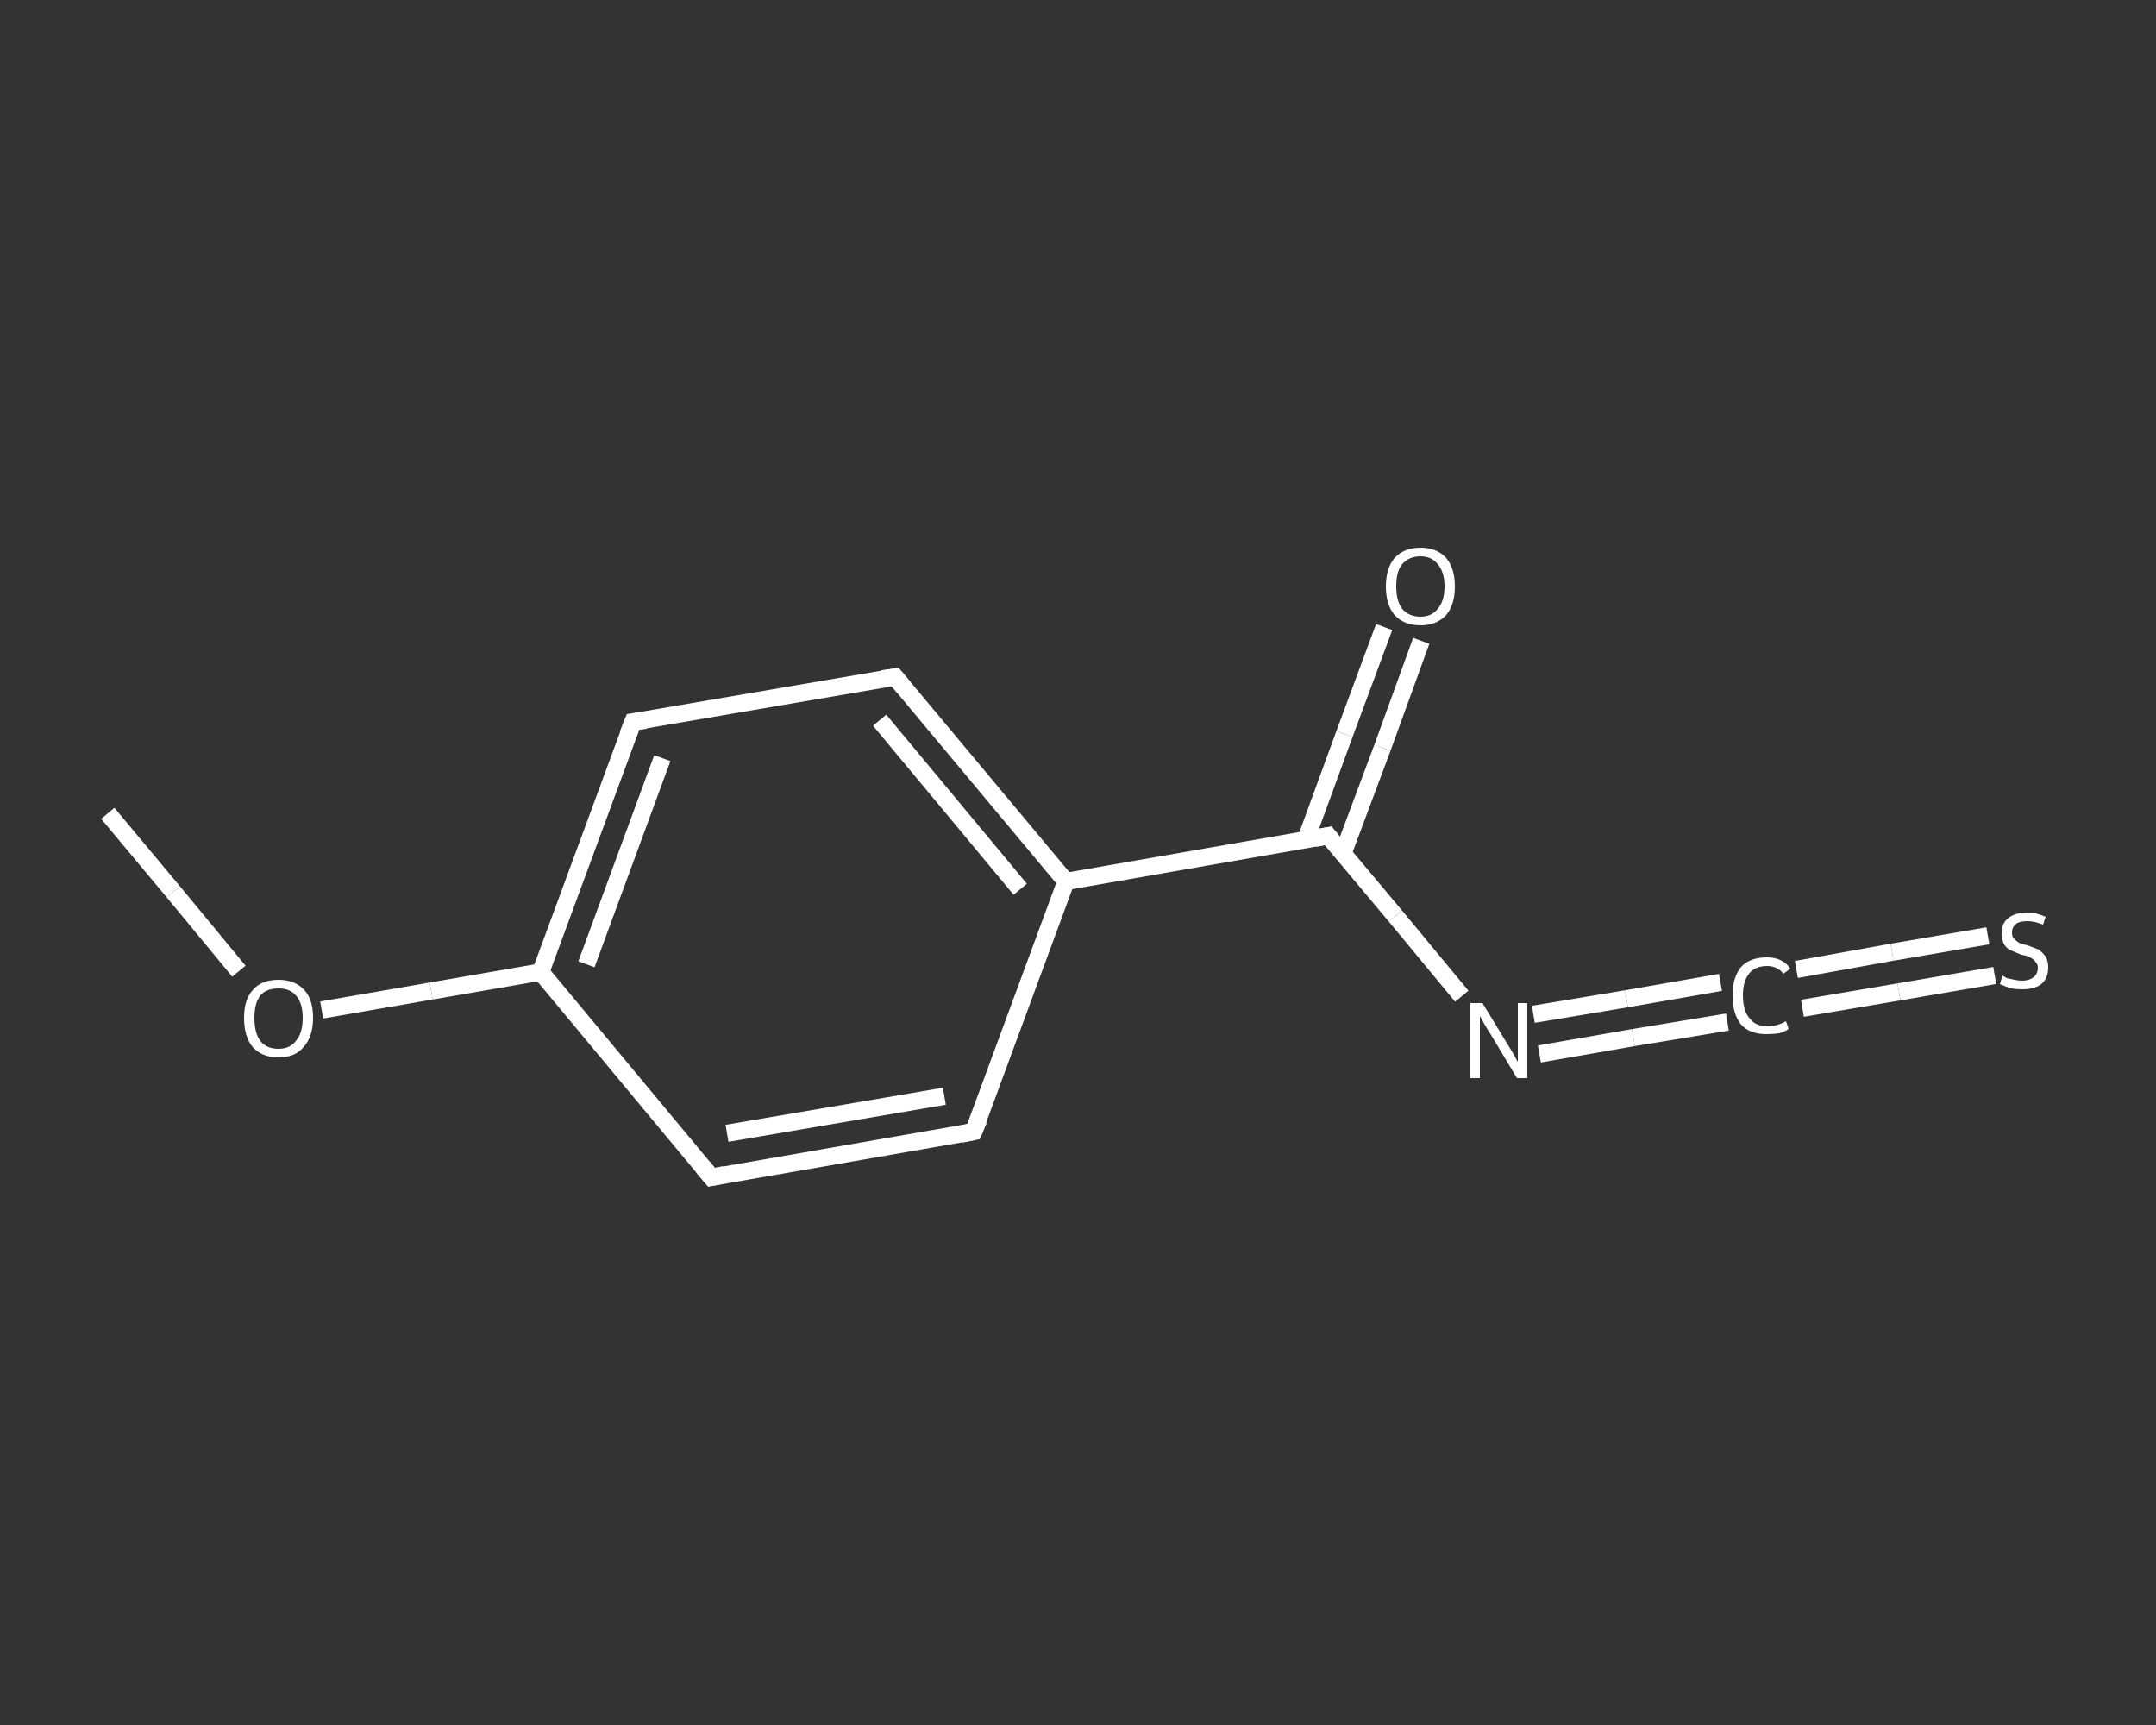 <?xml version='1.0' encoding='iso-8859-1'?>
<svg version='1.1' baseProfile='full'
              xmlns='http://www.w3.org/2000/svg'
                      xmlns:rdkit='http://www.rdkit.org/xml'
                      xmlns:xlink='http://www.w3.org/1999/xlink'
                  xml:space='preserve'
width='250px' height='200px' viewBox='0 0 250 200'>
<rect x="0" y="0" width="250" height="200" fill="#333333" stroke="none"/>
<!-- END OF HEADER -->
<rect style='opacity:1.0;fill:transparent;stroke:none' width='250.0' height='200.0' x='0.0' y='0.0'> </rect>
<path class='bond-0 atom-0 atom-1' d='M 12.5,94.3 L 20.1,103.4' style='fill:none;fill-rule:evenodd;stroke:#FFFFFF;stroke-width:2.0px;stroke-linecap:butt;stroke-linejoin:miter;stroke-opacity:1' />
<path class='bond-0 atom-0 atom-1' d='M 20.1,103.4 L 27.7,112.6' style='fill:none;fill-rule:evenodd;stroke:#FFFFFF;stroke-width:2.0px;stroke-linecap:butt;stroke-linejoin:miter;stroke-opacity:1' />
<path class='bond-1 atom-1 atom-2' d='M 37.3,117.1 L 50.0,114.9' style='fill:none;fill-rule:evenodd;stroke:#FFFFFF;stroke-width:2.0px;stroke-linecap:butt;stroke-linejoin:miter;stroke-opacity:1' />
<path class='bond-1 atom-1 atom-2' d='M 50.0,114.9 L 62.7,112.7' style='fill:none;fill-rule:evenodd;stroke:#FFFFFF;stroke-width:2.0px;stroke-linecap:butt;stroke-linejoin:miter;stroke-opacity:1' />
<path class='bond-2 atom-2 atom-3' d='M 62.7,112.7 L 73.4,83.7' style='fill:none;fill-rule:evenodd;stroke:#FFFFFF;stroke-width:2.0px;stroke-linecap:butt;stroke-linejoin:miter;stroke-opacity:1' />
<path class='bond-2 atom-2 atom-3' d='M 68.0,111.8 L 76.8,87.9' style='fill:none;fill-rule:evenodd;stroke:#FFFFFF;stroke-width:2.0px;stroke-linecap:butt;stroke-linejoin:miter;stroke-opacity:1' />
<path class='bond-3 atom-3 atom-4' d='M 73.4,83.7 L 103.8,78.5' style='fill:none;fill-rule:evenodd;stroke:#FFFFFF;stroke-width:2.0px;stroke-linecap:butt;stroke-linejoin:miter;stroke-opacity:1' />
<path class='bond-4 atom-4 atom-5' d='M 103.8,78.5 L 123.6,102.2' style='fill:none;fill-rule:evenodd;stroke:#FFFFFF;stroke-width:2.0px;stroke-linecap:butt;stroke-linejoin:miter;stroke-opacity:1' />
<path class='bond-4 atom-4 atom-5' d='M 102.0,83.5 L 118.3,103.1' style='fill:none;fill-rule:evenodd;stroke:#FFFFFF;stroke-width:2.0px;stroke-linecap:butt;stroke-linejoin:miter;stroke-opacity:1' />
<path class='bond-5 atom-5 atom-6' d='M 123.6,102.2 L 154.0,96.9' style='fill:none;fill-rule:evenodd;stroke:#FFFFFF;stroke-width:2.0px;stroke-linecap:butt;stroke-linejoin:miter;stroke-opacity:1' />
<path class='bond-6 atom-6 atom-7' d='M 155.7,99.0 L 160.3,86.7' style='fill:none;fill-rule:evenodd;stroke:#FFFFFF;stroke-width:2.0px;stroke-linecap:butt;stroke-linejoin:miter;stroke-opacity:1' />
<path class='bond-6 atom-6 atom-7' d='M 160.3,86.7 L 164.8,74.3' style='fill:none;fill-rule:evenodd;stroke:#FFFFFF;stroke-width:2.0px;stroke-linecap:butt;stroke-linejoin:miter;stroke-opacity:1' />
<path class='bond-6 atom-6 atom-7' d='M 151.4,97.4 L 155.9,85.1' style='fill:none;fill-rule:evenodd;stroke:#FFFFFF;stroke-width:2.0px;stroke-linecap:butt;stroke-linejoin:miter;stroke-opacity:1' />
<path class='bond-6 atom-6 atom-7' d='M 155.9,85.1 L 160.5,72.7' style='fill:none;fill-rule:evenodd;stroke:#FFFFFF;stroke-width:2.0px;stroke-linecap:butt;stroke-linejoin:miter;stroke-opacity:1' />
<path class='bond-7 atom-6 atom-8' d='M 154.0,96.9 L 161.8,106.2' style='fill:none;fill-rule:evenodd;stroke:#FFFFFF;stroke-width:2.0px;stroke-linecap:butt;stroke-linejoin:miter;stroke-opacity:1' />
<path class='bond-7 atom-6 atom-8' d='M 161.8,106.2 L 169.5,115.5' style='fill:none;fill-rule:evenodd;stroke:#FFFFFF;stroke-width:2.0px;stroke-linecap:butt;stroke-linejoin:miter;stroke-opacity:1' />
<path class='bond-8 atom-8 atom-9' d='M 177.8,117.6 L 188.6,115.8' style='fill:none;fill-rule:evenodd;stroke:#FFFFFF;stroke-width:2.0px;stroke-linecap:butt;stroke-linejoin:miter;stroke-opacity:1' />
<path class='bond-8 atom-8 atom-9' d='M 188.6,115.8 L 199.5,113.9' style='fill:none;fill-rule:evenodd;stroke:#FFFFFF;stroke-width:2.0px;stroke-linecap:butt;stroke-linejoin:miter;stroke-opacity:1' />
<path class='bond-8 atom-8 atom-9' d='M 178.5,122.2 L 189.4,120.3' style='fill:none;fill-rule:evenodd;stroke:#FFFFFF;stroke-width:2.0px;stroke-linecap:butt;stroke-linejoin:miter;stroke-opacity:1' />
<path class='bond-8 atom-8 atom-9' d='M 189.4,120.3 L 200.3,118.5' style='fill:none;fill-rule:evenodd;stroke:#FFFFFF;stroke-width:2.0px;stroke-linecap:butt;stroke-linejoin:miter;stroke-opacity:1' />
<path class='bond-9 atom-9 atom-10' d='M 208.3,112.4 L 219.4,110.4' style='fill:none;fill-rule:evenodd;stroke:#FFFFFF;stroke-width:2.0px;stroke-linecap:butt;stroke-linejoin:miter;stroke-opacity:1' />
<path class='bond-9 atom-9 atom-10' d='M 219.4,110.4 L 230.5,108.5' style='fill:none;fill-rule:evenodd;stroke:#FFFFFF;stroke-width:2.0px;stroke-linecap:butt;stroke-linejoin:miter;stroke-opacity:1' />
<path class='bond-9 atom-9 atom-10' d='M 209.0,116.9 L 220.2,115.0' style='fill:none;fill-rule:evenodd;stroke:#FFFFFF;stroke-width:2.0px;stroke-linecap:butt;stroke-linejoin:miter;stroke-opacity:1' />
<path class='bond-9 atom-9 atom-10' d='M 220.2,115.0 L 231.3,113.1' style='fill:none;fill-rule:evenodd;stroke:#FFFFFF;stroke-width:2.0px;stroke-linecap:butt;stroke-linejoin:miter;stroke-opacity:1' />
<path class='bond-10 atom-5 atom-11' d='M 123.6,102.2 L 112.9,131.2' style='fill:none;fill-rule:evenodd;stroke:#FFFFFF;stroke-width:2.0px;stroke-linecap:butt;stroke-linejoin:miter;stroke-opacity:1' />
<path class='bond-11 atom-11 atom-12' d='M 112.9,131.2 L 82.5,136.5' style='fill:none;fill-rule:evenodd;stroke:#FFFFFF;stroke-width:2.0px;stroke-linecap:butt;stroke-linejoin:miter;stroke-opacity:1' />
<path class='bond-11 atom-11 atom-12' d='M 109.5,127.1 L 84.3,131.4' style='fill:none;fill-rule:evenodd;stroke:#FFFFFF;stroke-width:2.0px;stroke-linecap:butt;stroke-linejoin:miter;stroke-opacity:1' />
<path class='bond-12 atom-12 atom-2' d='M 82.5,136.5 L 62.7,112.7' style='fill:none;fill-rule:evenodd;stroke:#FFFFFF;stroke-width:2.0px;stroke-linecap:butt;stroke-linejoin:miter;stroke-opacity:1' />
<path d='M 72.8,85.2 L 73.4,83.7 L 74.9,83.5' style='fill:none;stroke:#FFFFFF;stroke-width:2.0px;stroke-linecap:butt;stroke-linejoin:miter;stroke-opacity:1;' />
<path d='M 102.3,78.7 L 103.8,78.5 L 104.8,79.7' style='fill:none;stroke:#FFFFFF;stroke-width:2.0px;stroke-linecap:butt;stroke-linejoin:miter;stroke-opacity:1;' />
<path d='M 152.5,97.2 L 154.0,96.9 L 154.4,97.4' style='fill:none;stroke:#FFFFFF;stroke-width:2.0px;stroke-linecap:butt;stroke-linejoin:miter;stroke-opacity:1;' />
<path d='M 113.5,129.8 L 112.9,131.2 L 111.4,131.5' style='fill:none;stroke:#FFFFFF;stroke-width:2.0px;stroke-linecap:butt;stroke-linejoin:miter;stroke-opacity:1;' />
<path d='M 84.0,136.2 L 82.5,136.5 L 81.5,135.3' style='fill:none;stroke:#FFFFFF;stroke-width:2.0px;stroke-linecap:butt;stroke-linejoin:miter;stroke-opacity:1;' />
<path class='atom-1' d='M 28.3 118.0
Q 28.3 115.9, 29.3 114.8
Q 30.3 113.6, 32.3 113.6
Q 34.2 113.6, 35.3 114.8
Q 36.3 115.9, 36.3 118.0
Q 36.3 120.2, 35.2 121.4
Q 34.2 122.6, 32.3 122.6
Q 30.4 122.6, 29.3 121.4
Q 28.3 120.2, 28.3 118.0
M 32.3 121.6
Q 33.6 121.6, 34.3 120.7
Q 35.1 119.8, 35.1 118.0
Q 35.1 116.3, 34.3 115.4
Q 33.6 114.6, 32.3 114.6
Q 30.9 114.6, 30.2 115.4
Q 29.5 116.3, 29.5 118.0
Q 29.5 119.8, 30.2 120.7
Q 30.9 121.6, 32.3 121.6
' fill='#FFFFFF'/>
<path class='atom-7' d='M 160.7 68.0
Q 160.7 65.9, 161.7 64.7
Q 162.8 63.5, 164.7 63.5
Q 166.6 63.5, 167.7 64.7
Q 168.7 65.9, 168.7 68.0
Q 168.7 70.1, 167.7 71.3
Q 166.6 72.5, 164.7 72.5
Q 162.8 72.5, 161.7 71.3
Q 160.7 70.1, 160.7 68.0
M 164.7 71.5
Q 166.0 71.5, 166.7 70.6
Q 167.5 69.7, 167.5 68.0
Q 167.5 66.3, 166.7 65.4
Q 166.0 64.5, 164.7 64.5
Q 163.4 64.5, 162.6 65.4
Q 161.9 66.2, 161.9 68.0
Q 161.9 69.7, 162.6 70.6
Q 163.4 71.5, 164.7 71.5
' fill='#FFFFFF'/>
<path class='atom-8' d='M 171.9 116.3
L 174.7 120.9
Q 175.0 121.4, 175.5 122.2
Q 175.9 123.0, 176.0 123.1
L 176.0 116.3
L 177.1 116.3
L 177.1 125.0
L 175.9 125.0
L 172.9 120.0
Q 172.5 119.4, 172.1 118.7
Q 171.7 118.0, 171.6 117.8
L 171.6 125.0
L 170.5 125.0
L 170.5 116.3
L 171.9 116.3
' fill='#FFFFFF'/>
<path class='atom-9' d='M 200.9 115.4
Q 200.9 113.3, 201.9 112.1
Q 202.9 111.0, 204.9 111.0
Q 206.7 111.0, 207.6 112.3
L 206.8 112.9
Q 206.1 112.0, 204.9 112.0
Q 203.5 112.0, 202.8 112.9
Q 202.1 113.8, 202.1 115.4
Q 202.1 117.2, 202.9 118.1
Q 203.6 119.0, 205.0 119.0
Q 206.0 119.0, 207.1 118.4
L 207.4 119.3
Q 207.0 119.6, 206.3 119.8
Q 205.6 119.9, 204.8 119.9
Q 202.9 119.9, 201.9 118.8
Q 200.9 117.6, 200.9 115.4
' fill='#FFFFFF'/>
<path class='atom-10' d='M 232.2 113.1
Q 232.3 113.2, 232.7 113.4
Q 233.1 113.5, 233.6 113.6
Q 234.0 113.7, 234.5 113.7
Q 235.3 113.7, 235.8 113.3
Q 236.3 112.9, 236.3 112.2
Q 236.3 111.8, 236.0 111.5
Q 235.8 111.2, 235.4 111.0
Q 235.1 110.8, 234.4 110.7
Q 233.7 110.4, 233.2 110.2
Q 232.7 110.0, 232.4 109.5
Q 232.1 109.0, 232.1 108.2
Q 232.1 107.1, 232.8 106.5
Q 233.6 105.8, 235.1 105.8
Q 236.1 105.8, 237.2 106.3
L 236.9 107.2
Q 235.9 106.8, 235.1 106.8
Q 234.2 106.8, 233.8 107.1
Q 233.3 107.5, 233.3 108.1
Q 233.3 108.6, 233.5 108.8
Q 233.8 109.1, 234.1 109.3
Q 234.5 109.5, 235.1 109.6
Q 235.9 109.9, 236.4 110.1
Q 236.8 110.4, 237.2 110.9
Q 237.5 111.4, 237.5 112.2
Q 237.5 113.4, 236.7 114.1
Q 235.9 114.7, 234.5 114.7
Q 233.8 114.7, 233.2 114.6
Q 232.6 114.4, 231.9 114.1
L 232.2 113.1
' fill='#FFFFFF'/>
</svg>
